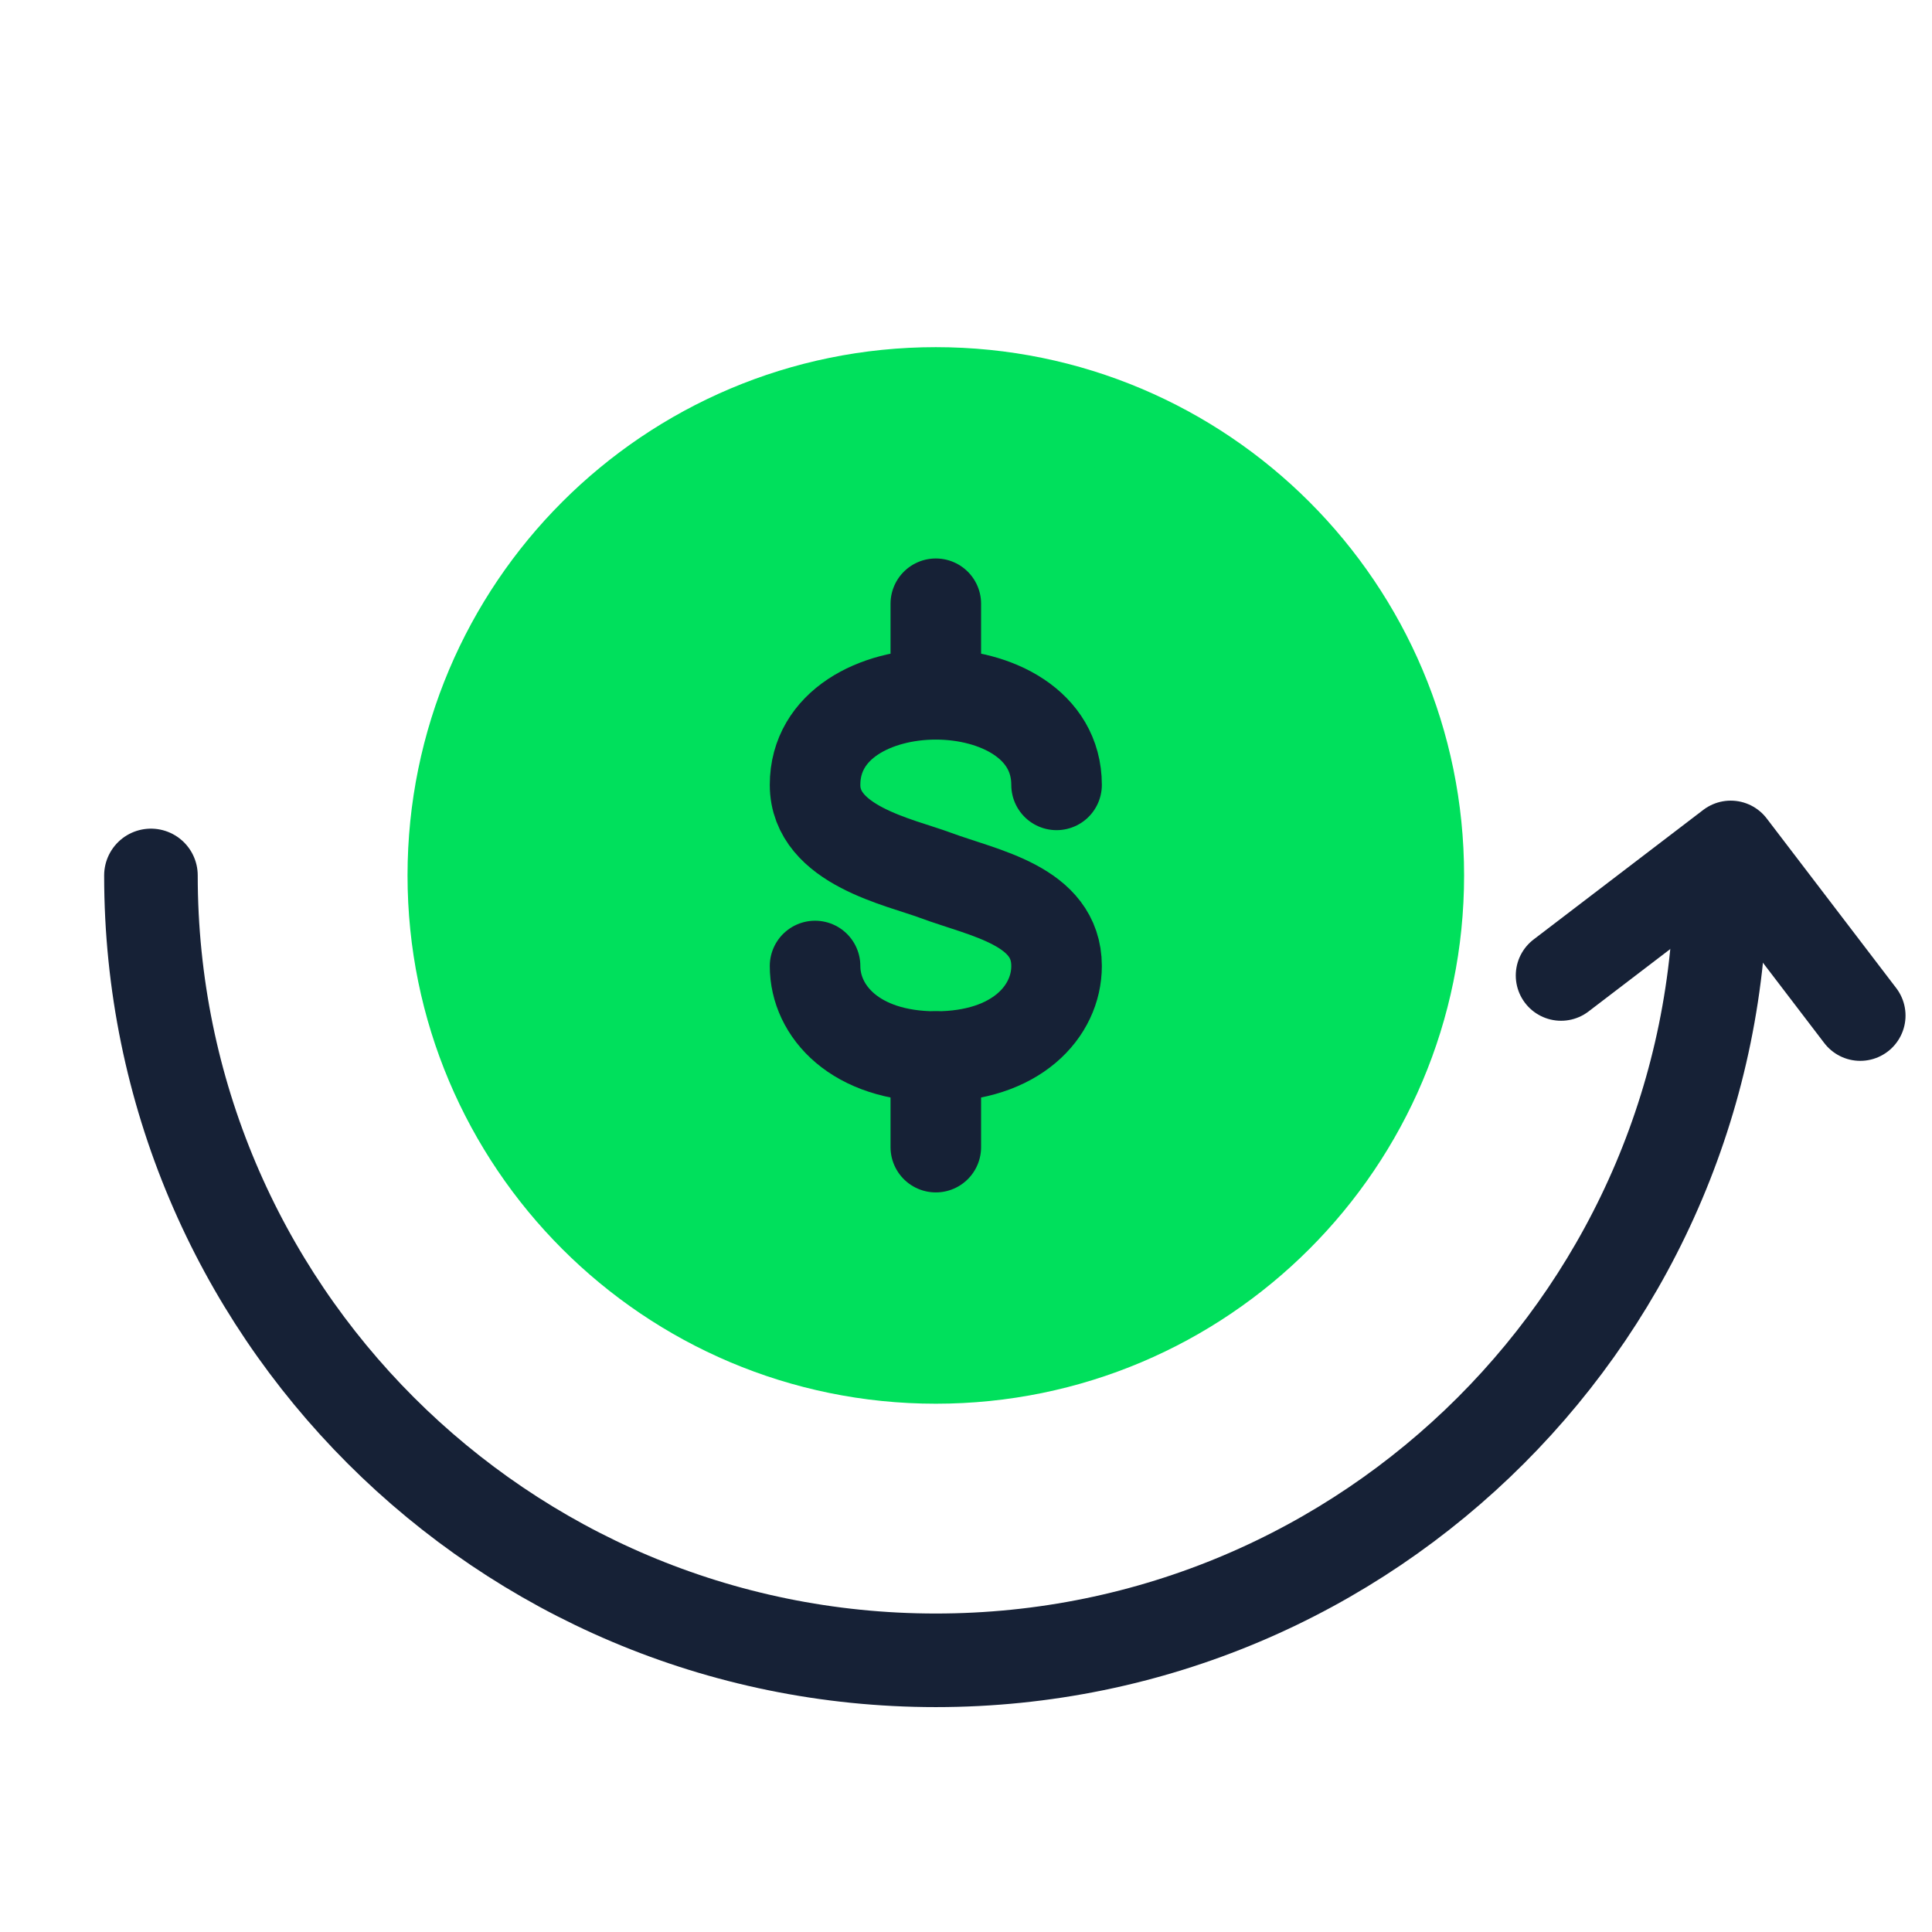 <svg width="64" height="64" viewBox="0 0 64 64" fill="none" xmlns="http://www.w3.org/2000/svg">
<path d="M61.623 33.642L57.332 28.022L51.712 32.314" stroke="#162136" stroke-width="3" stroke-linecap="round" stroke-linejoin="round"/>
<path d="M5 29C5 43.363 16.637 55 31 55C45.363 55 57 43.363 57 29" stroke="#162136" stroke-width="3.1" stroke-miterlimit="10" stroke-linecap="round"/>
<path d="M31 45C39.837 45 47 37.837 47 29C47 20.163 39.837 13 31 13C22.163 13 15 20.163 15 29C15 37.837 22.163 45 31 45Z" fill="#00E05C" stroke="#00E05C" stroke-width="3"/>
<path d="M31 20V23" stroke="#162136" stroke-width="3" stroke-linecap="round" stroke-linejoin="round"/>
<path d="M31 35V38" stroke="#162136" stroke-width="3" stroke-linecap="round" stroke-linejoin="round"/>
<path d="M35 26C35 23.996 32.994 23 31 23C29.006 23 27 23.996 27 26C27 28.004 29.808 28.553 31 29C32.605 29.595 35 29.996 35 32C35 33.5 33.67 35 31 35C28.329 35 27 33.5 27 32" stroke="#162136" stroke-width="3" stroke-linecap="round" stroke-linejoin="round"/>
</svg>
